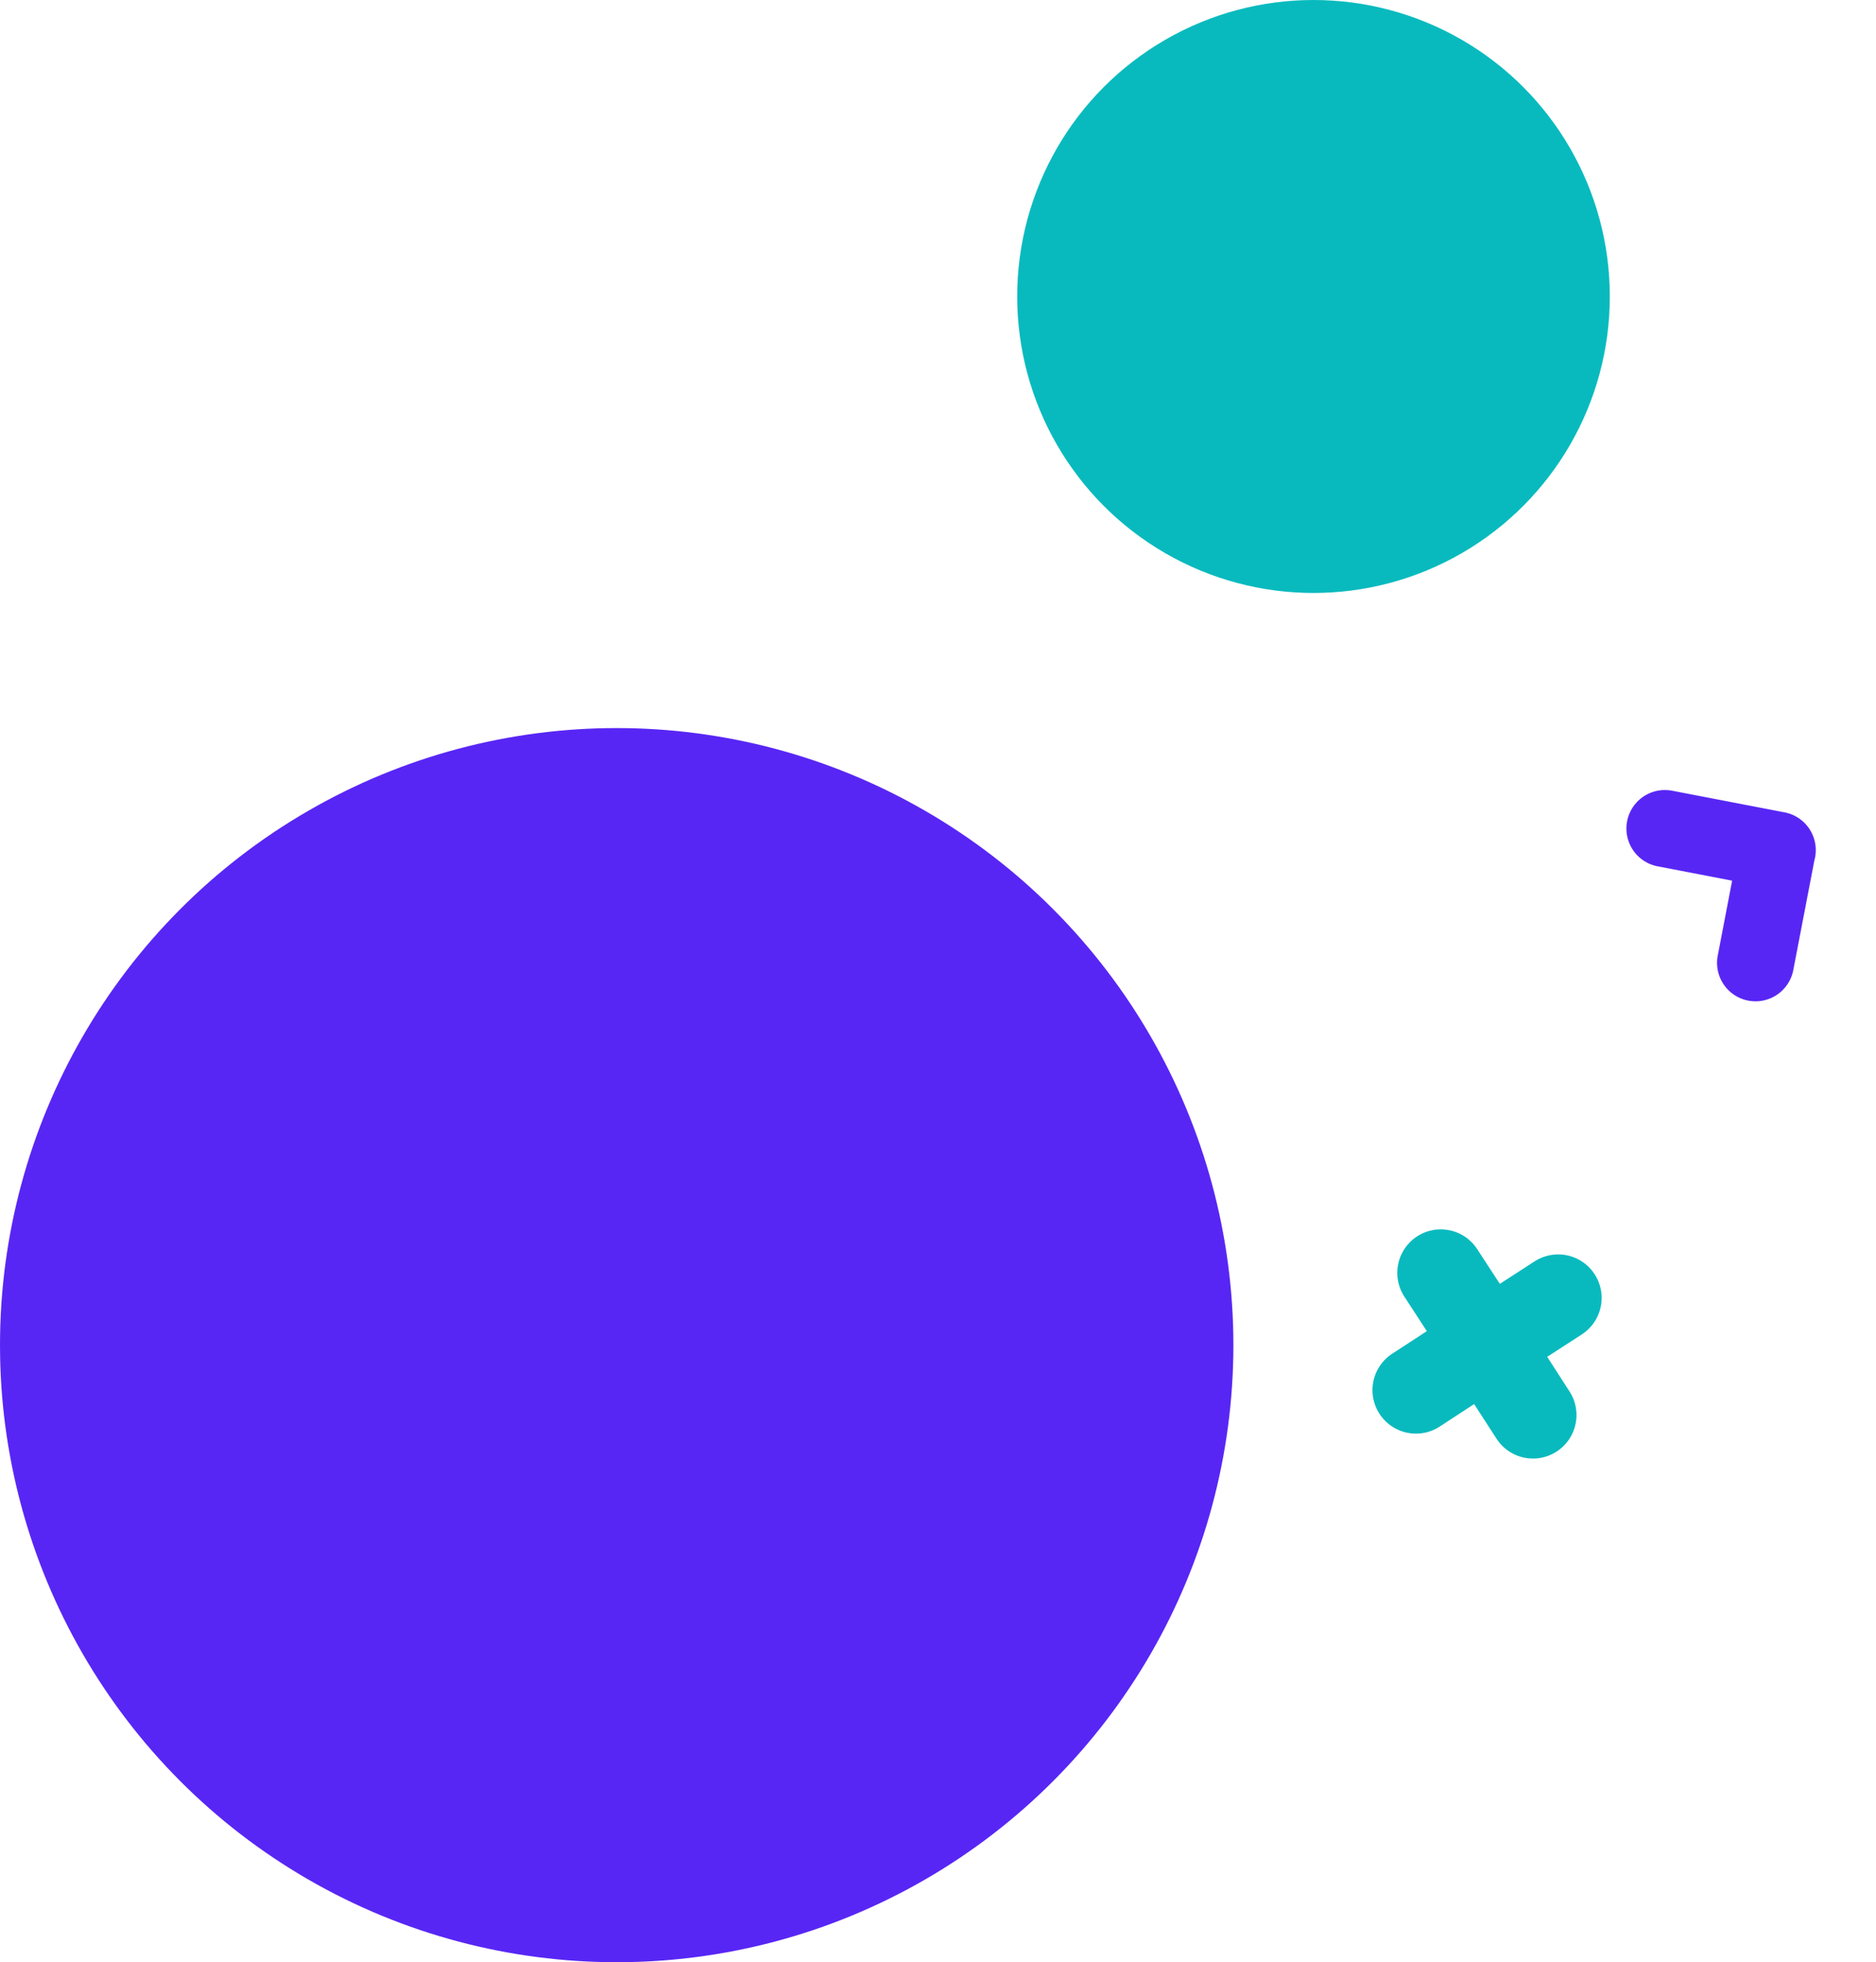 <svg xmlns="http://www.w3.org/2000/svg" width="186.458" height="194.907" viewBox="0 0 186.458 194.907">
  <g id="Groupe_1071" data-name="Groupe 1071" transform="translate(0 -6)">
    <circle id="Ellipse_4" data-name="Ellipse 4" cx="61.294" cy="61.294" r="61.294" transform="translate(0 78.32)" fill="#5826f4"/>
    <ellipse id="Ellipse_5" data-name="Ellipse 5" cx="29.45" cy="29.45" rx="29.45" ry="29.45" transform="translate(101.101 6)" fill="#08BABE"/>
    <path id="Tracé_1370" data-name="Tracé 1370" d="M16.4,10.277l2.9-2.891a4.32,4.32,0,0,0-6.1-6.12l-2.913,2.9L7.368,1.26a4.32,4.32,0,1,0-6.1,6.12l2.9,2.891-2.9,2.907a4.32,4.32,0,0,0,6.12,6.1l2.885-2.9,2.891,2.9a4.32,4.32,0,0,0,6.12-6.1Z" transform="matrix(0.978, 0.208, -0.208, 0.978, 139.876, 127.312)" fill="#08BABE"/>
    <path id="Tracé_1371" data-name="Tracé 1371" d="M14.647,9.214l-.076-.078-.022-.021-8.03-8a3.822,3.822,0,1,0-5.4,5.415l5.344,5.324L1.136,17.205A3.822,3.822,0,1,0,6.551,22.6l7.821-7.85q.111-.1.217-.2a3.822,3.822,0,0,0,.058-5.336" transform="translate(160.172 87.264) rotate(-34)" fill="#5826f4"/>
  </g>
</svg>
